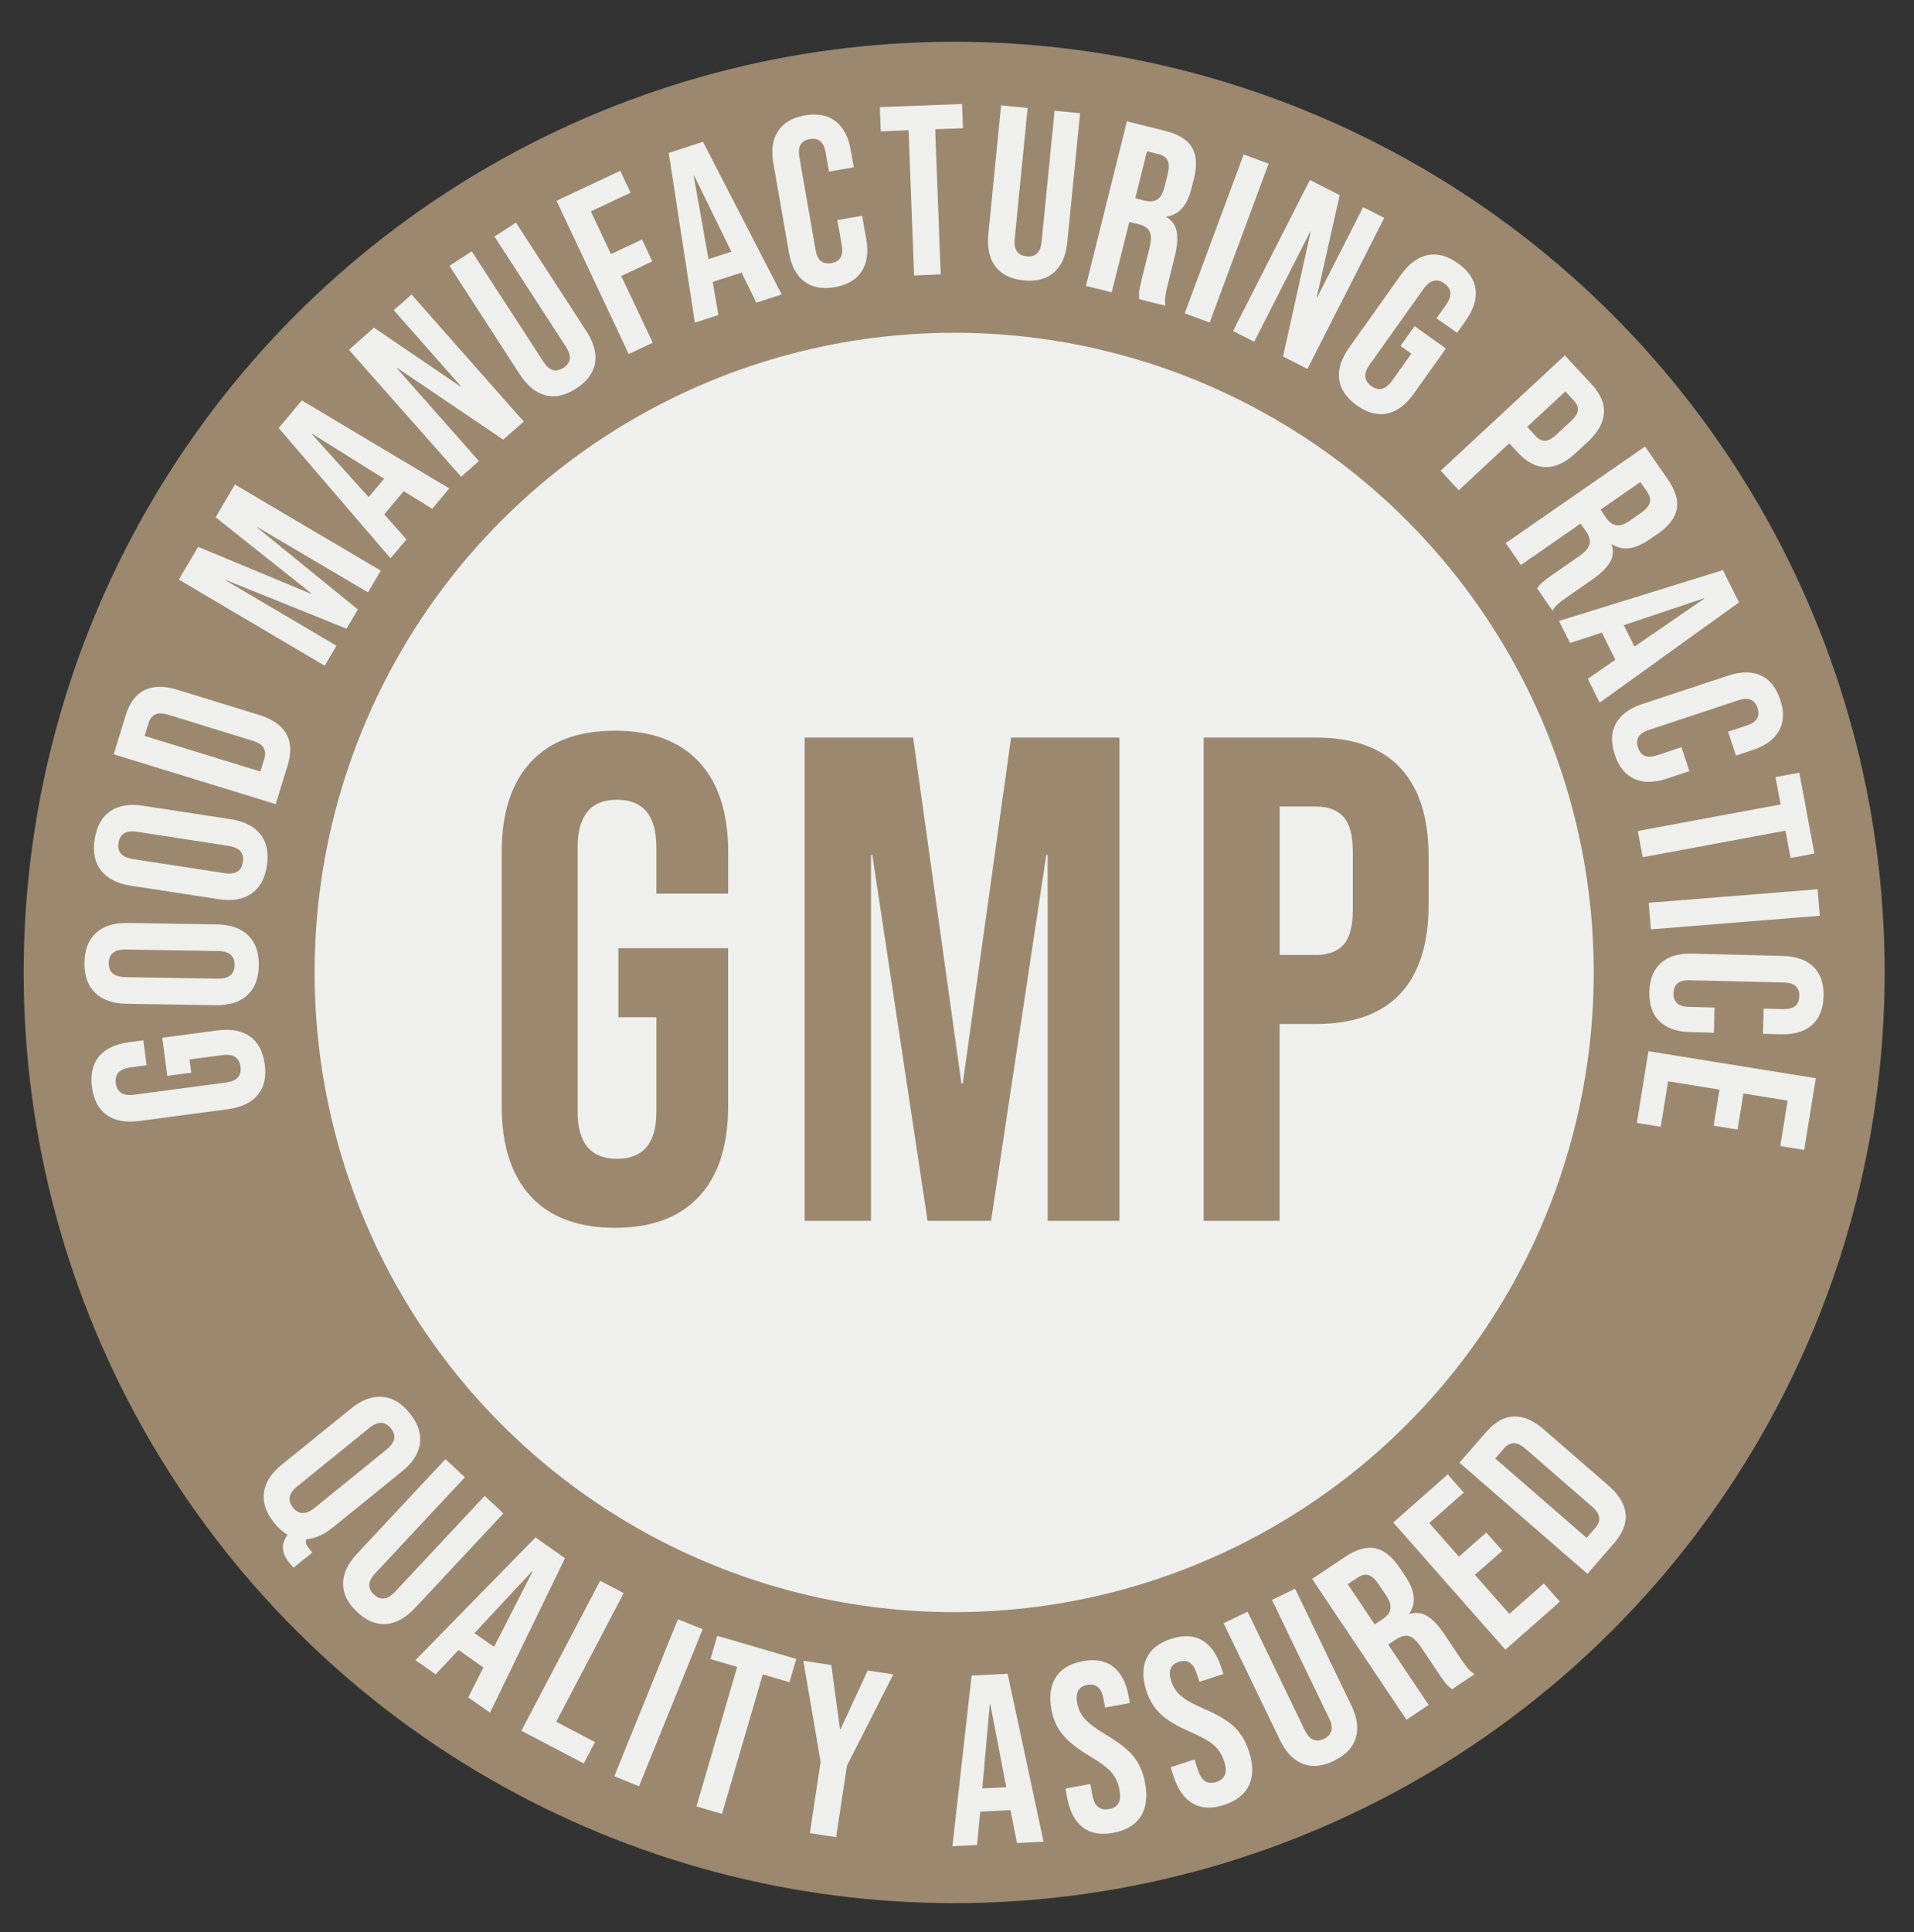 <?xml version="1.0" encoding="utf-8"?>
<!-- Generator: Adobe Illustrator 26.1.0, SVG Export Plug-In . SVG Version: 6.00 Build 0)  -->
<svg version="1.1" id="Warstwa_1" xmlns="http://www.w3.org/2000/svg" xmlns:xlink="http://www.w3.org/1999/xlink" x="0px" y="0px"
	 viewBox="0 0 240.19 242.44" style="enable-background:new 0 0 240.19 242.44;" xml:space="preserve">
<rect x="0" y="0" width="240.19" height="242.44" fill="#333333" stroke="none"/>
<style type="text/css">
	.st0{fill:#9B886F;}
	.st1{fill:#EFEFEE;}
	.st2{fill-rule:evenodd;clip-rule:evenodd;fill:#9B886F;}
</style>
<g>
	<circle class="st0" cx="119.74" cy="122.01" r="116.77"/>
	<circle class="st1" cx="119.74" cy="122.01" r="80.26"/>
	<g>
		<path class="st1" d="M32.34,137.38c-0.8,0.96-2.06,1.56-3.76,1.79l-11.08,1.47c-1.71,0.23-3.07-0.02-4.1-0.74
			c-1.02-0.72-1.64-1.89-1.86-3.49c-0.21-1.61,0.08-2.89,0.88-3.86c0.8-0.96,2.06-1.56,3.76-1.79l1.81-0.24l0.41,3.13l-2.02,0.27
			c-1.39,0.18-2,0.85-1.85,1.99c0.15,1.14,0.92,1.62,2.3,1.44l11.53-1.53c1.37-0.18,1.97-0.84,1.82-1.99
			c-0.15-1.14-0.91-1.63-2.27-1.45l-4.13,0.55l0.22,1.66l-3.01,0.4l-0.63-4.79l6.9-0.91c1.71-0.23,3.07,0.02,4.1,0.74
			c1.03,0.72,1.64,1.89,1.86,3.49C33.44,135.13,33.15,136.42,32.34,137.38z"/>
		<path class="st1" d="M31.02,124.88c-0.95,0.86-2.27,1.27-3.97,1.24l-11.18-0.18c-1.7-0.03-3.01-0.48-3.93-1.37
			c-0.92-0.89-1.36-2.15-1.34-3.79c0.03-1.64,0.51-2.89,1.46-3.74c0.95-0.86,2.27-1.27,3.97-1.24l11.18,0.18
			c1.7,0.03,3.01,0.49,3.93,1.37c0.92,0.89,1.36,2.15,1.34,3.79C32.45,122.77,31.97,124.02,31.02,124.88z M27.37,119.32l-11.6-0.19
			c-1.4-0.02-2.1,0.54-2.12,1.7c-0.02,1.15,0.67,1.74,2.07,1.77l11.6,0.19c1.4,0.02,2.1-0.54,2.12-1.7
			C29.46,119.93,28.77,119.34,27.37,119.32z"/>
		<path class="st1" d="M31.54,112.13c-1.05,0.72-2.42,0.95-4.1,0.69l-11.05-1.7c-1.68-0.26-2.92-0.89-3.7-1.89
			c-0.79-1-1.06-2.31-0.81-3.94c0.25-1.62,0.9-2.79,1.95-3.51s2.42-0.95,4.1-0.69l11.05,1.7c1.68,0.26,2.92,0.89,3.7,1.89
			c0.79,1,1.06,2.31,0.81,3.94C33.25,110.24,32.59,111.41,31.54,112.13z M28.68,106.13l-11.47-1.77c-1.38-0.21-2.16,0.25-2.34,1.39
			c-0.18,1.14,0.43,1.82,1.81,2.03l11.47,1.77c1.38,0.21,2.16-0.25,2.33-1.39S30.07,106.34,28.68,106.13z"/>
		<path class="st1" d="M14.27,94.64l1.5-4.88c0.49-1.59,1.28-2.65,2.38-3.18c1.1-0.53,2.47-0.54,4.11-0.04l10.28,3.17
			c1.65,0.51,2.77,1.29,3.38,2.34c0.61,1.06,0.67,2.38,0.18,3.96l-1.5,4.88L14.27,94.64z M33.17,95.18
			c0.16-0.52,0.13-0.97-0.09-1.35c-0.22-0.38-0.68-0.67-1.38-0.89l-10.57-3.26c-0.7-0.21-1.24-0.23-1.64-0.04
			c-0.4,0.19-0.67,0.54-0.84,1.06l-0.5,1.63l14.52,4.47L33.17,95.18z"/>
		<path class="st1" d="M22.44,72.72l2.42-4.11l14.19,5.9l0.03-0.05L27.06,64.9l2.42-4.11L47.79,71.6l-1.61,2.72l-13.87-8.18
			l-0.03,0.05l12.63,10.28l-1.42,2.41l-15.1-6.09l-0.03,0.05l13.87,8.18l-1.48,2.51L22.44,72.72z"/>
		<path class="st1" d="M34.97,53.7l2.91-3.46l18.5,11.04l-2.15,2.56l-3.62-2.25l0.05,0.04l-2.44,2.91l2.79,3.14l-2,2.37L34.97,53.7z
			 M48.2,60.07l-9-5.63l-0.04,0.05l7.1,7.88L48.2,60.07z"/>
		<path class="st1" d="M43.79,43.89l3.14-2.78l10.86,7.39l0.05-0.04l-8.43-9.54l2.23-1.97l14.08,15.94l-2.57,2.27l-13.28-8.98
			l-0.05,0.04L60.1,57.85l-2.23,1.97L43.79,43.89z"/>
		<path class="st1" d="M68.46,49.6c-1.21-0.31-2.29-1.19-3.23-2.63L56.4,33.35l2.8-1.82l8.96,13.81c0.4,0.61,0.81,0.97,1.23,1.09
			c0.42,0.11,0.86,0.02,1.32-0.28c0.46-0.3,0.72-0.66,0.79-1.09s-0.09-0.95-0.49-1.57l-8.96-13.81l2.7-1.75l8.83,13.61
			c0.94,1.44,1.3,2.79,1.09,4.02c-0.21,1.24-1,2.29-2.36,3.18S69.67,49.91,68.46,49.6z"/>
		<path class="st1" d="M69.84,25.19l8-3.76l1.29,2.75l-4.98,2.34l2.52,5.36l3.9-1.84l1.29,2.75l-3.9,1.84L81.92,43l-3.02,1.42
			L69.84,25.19z"/>
		<path class="st1" d="M83.92,19.19l4.3-1.4l9.87,19.15l-3.18,1.03l-1.88-3.83l0.02,0.06l-3.61,1.17l0.71,4.15l-2.95,0.96
			L83.92,19.19z M91.78,31.58l-4.67-9.54l-0.06,0.02l1.86,10.45L91.78,31.58z"/>
		<path class="st1" d="M100.92,35.31c-0.98-0.75-1.62-1.95-1.91-3.58l-1.96-11.25c-0.29-1.64-0.09-2.98,0.58-4.02
			c0.67-1.04,1.79-1.7,3.37-1.98c1.58-0.27,2.86-0.04,3.84,0.72c0.98,0.75,1.62,1.95,1.91,3.58l0.39,2.21l-3.11,0.54l-0.42-2.42
			c-0.23-1.3-0.89-1.85-1.99-1.66c-1.1,0.19-1.53,0.94-1.31,2.23l2.04,11.7c0.22,1.28,0.88,1.82,1.98,1.63
			c1.1-0.19,1.53-0.93,1.31-2.2l-0.56-3.2l3.11-0.54l0.52,2.96c0.29,1.64,0.09,2.97-0.58,4.02c-0.67,1.04-1.8,1.7-3.37,1.98
			C103.19,36.3,101.91,36.06,100.92,35.31z"/>
		<path class="st1" d="M114.02,16.35l-3.49,0.13l-0.12-3.04l10.32-0.39l0.12,3.04l-3.49,0.13l0.69,18.21l-3.34,0.13L114.02,16.35z"
			/>
		<path class="st1" d="M124.91,33.43c-0.75-1-1.05-2.36-0.88-4.07l1.6-16.14l3.33,0.33l-1.62,16.38c-0.07,0.73,0.02,1.26,0.28,1.62
			c0.26,0.35,0.66,0.55,1.21,0.61s0.98-0.07,1.3-0.36c0.32-0.29,0.52-0.8,0.59-1.53l1.62-16.38l3.2,0.32l-1.6,16.14
			c-0.17,1.71-0.72,2.99-1.66,3.82c-0.94,0.83-2.21,1.17-3.83,1.01C126.85,35.01,125.66,34.43,124.91,33.43z"/>
		<path class="st1" d="M141.42,15.22l4.8,1.2c1.67,0.42,2.79,1.11,3.36,2.08c0.57,0.97,0.66,2.26,0.26,3.87l-0.32,1.27
			c-0.53,2.14-1.58,3.32-3.14,3.54l-0.01,0.06c0.73,0.43,1.16,1.05,1.3,1.86c0.14,0.81,0.06,1.82-0.24,3.04l-0.9,3.63
			c-0.15,0.59-0.25,1.07-0.3,1.44c-0.05,0.37-0.04,0.76,0.03,1.15l-3.3-0.82c-0.03-0.36-0.04-0.7,0-1s0.15-0.84,0.34-1.61l0.94-3.77
			c0.24-0.94,0.25-1.64,0.04-2.09c-0.21-0.45-0.69-0.77-1.44-0.95l-1.12-0.28l-2.21,8.84l-3.24-0.81L141.42,15.22z M143.64,25.17
			c0.65,0.16,1.18,0.12,1.58-0.14c0.41-0.25,0.71-0.77,0.91-1.56l0.4-1.59c0.19-0.75,0.19-1.32,0.01-1.72
			c-0.18-0.4-0.56-0.67-1.13-0.81l-1.47-0.37l-1.47,5.9L143.64,25.17z"/>
		<path class="st1" d="M156.07,19.38l3.13,1.16l-7.4,19.93l-3.13-1.16L156.07,19.38z"/>
		<path class="st1" d="M164.38,22.58l3.74,1.9l-2.88,12.82l0.05,0.03l5.77-11.34l2.65,1.35l-9.64,18.95l-3.06-1.56l3.47-15.65
			l-0.05-0.03l-7.04,13.83l-2.65-1.35L164.38,22.58z"/>
		<path class="st1" d="M168.05,47.58c-0.16-1.24,0.26-2.57,1.26-3.97l6.48-9.11c1-1.4,2.11-2.23,3.34-2.49
			c1.23-0.26,2.5,0.08,3.82,1.02c1.32,0.94,2.06,2.03,2.22,3.27c0.16,1.24-0.26,2.57-1.26,3.97l-1.06,1.49l-2.58-1.83l1.18-1.66
			c0.81-1.14,0.74-2.04-0.2-2.71c-0.94-0.67-1.82-0.43-2.63,0.71l-6.74,9.48c-0.8,1.12-0.73,2.02,0.21,2.69
			c0.94,0.67,1.81,0.44,2.61-0.68l2.41-3.39l-1.36-0.97l1.76-2.48l3.94,2.8l-4.03,5.67c-1,1.4-2.11,2.23-3.34,2.49
			c-1.23,0.26-2.5-0.08-3.82-1.02C168.95,49.91,168.21,48.82,168.05,47.58z"/>
		<path class="st1" d="M196.37,44.59l3.35,3.61c1.13,1.22,1.65,2.43,1.56,3.65s-0.76,2.41-2.02,3.58l-1.54,1.43
			c-1.26,1.17-2.5,1.76-3.72,1.75c-1.22,0-2.39-0.61-3.52-1.83l-1.08-1.16l-6.34,5.89l-2.27-2.45L196.37,44.59z M192.71,54.71
			c0.37,0.4,0.76,0.6,1.17,0.59c0.41-0.01,0.88-0.26,1.42-0.75l1.85-1.72c0.53-0.5,0.82-0.95,0.86-1.35
			c0.04-0.41-0.13-0.81-0.5-1.21l-1.07-1.16l-4.79,4.44L192.71,54.71z"/>
		<path class="st1" d="M206.44,56.02l2.82,4.07c0.98,1.41,1.37,2.67,1.16,3.78c-0.21,1.11-0.99,2.13-2.36,3.08l-1.07,0.74
			c-1.81,1.26-3.38,1.46-4.69,0.59l-0.05,0.04c0.26,0.8,0.18,1.56-0.24,2.26c-0.43,0.7-1.15,1.41-2.19,2.13l-3.07,2.13
			c-0.5,0.35-0.89,0.64-1.18,0.89c-0.29,0.25-0.53,0.54-0.74,0.88l-1.94-2.79c0.21-0.3,0.43-0.55,0.66-0.75
			c0.23-0.21,0.67-0.54,1.31-0.99l3.2-2.22c0.8-0.55,1.27-1.07,1.4-1.55c0.14-0.48-0.01-1.03-0.45-1.67l-0.66-0.95l-7.49,5.2
			l-1.91-2.75L206.44,56.02z M201.55,64.96c0.38,0.55,0.81,0.86,1.28,0.94c0.47,0.08,1.04-0.11,1.71-0.58l1.35-0.94
			c0.63-0.44,1.01-0.87,1.14-1.29s0.02-0.87-0.31-1.36l-0.87-1.25l-4.99,3.46L201.55,64.96z"/>
		<path class="st1" d="M216.21,71.53l2.02,4.05l-17.49,12.58l-1.49-2.99l3.51-2.43l-0.05,0.03l-1.69-3.4l-4,1.31l-1.38-2.77
			L216.21,71.53z M205.11,81.13l8.75-6.02l-0.03-0.05l-10.06,3.38L205.11,81.13z"/>
		<path class="st1" d="M202.79,90.76c0.6-1.08,1.69-1.89,3.26-2.41l10.84-3.59c1.58-0.52,2.93-0.53,4.06-0.02
			c1.13,0.51,1.95,1.53,2.45,3.04c0.5,1.52,0.46,2.82-0.15,3.9c-0.6,1.08-1.69,1.89-3.27,2.41l-2.13,0.71l-0.99-3l2.34-0.77
			c1.25-0.41,1.7-1.15,1.35-2.21c-0.35-1.06-1.15-1.38-2.4-0.96l-11.27,3.74c-1.23,0.41-1.67,1.14-1.32,2.2
			c0.35,1.06,1.14,1.38,2.37,0.97l3.08-1.02l0.99,3l-2.85,0.95c-1.58,0.52-2.93,0.53-4.06,0.02c-1.13-0.51-1.95-1.53-2.45-3.04
			C202.14,93.14,202.19,91.84,202.79,90.76z"/>
		<path class="st1" d="M223.45,100.93l-0.64-3.43l2.99-0.56l1.89,10.15l-2.99,0.56l-0.64-3.43l-17.92,3.33l-0.61-3.29L223.45,100.93
			z"/>
		<path class="st1" d="M228.1,111.57l0.27,3.33l-21.2,1.7l-0.27-3.33L228.1,111.57z"/>
		<path class="st1" d="M208.44,120.81c0.93-0.82,2.23-1.2,3.89-1.16l11.42,0.29c1.66,0.04,2.93,0.5,3.82,1.36s1.31,2.09,1.27,3.69
			s-0.53,2.81-1.46,3.62c-0.93,0.82-2.23,1.2-3.89,1.16l-2.25-0.06l0.08-3.16l2.46,0.06c1.32,0.03,1.99-0.51,2.02-1.62
			c0.03-1.11-0.62-1.69-1.93-1.72L212,122.99c-1.3-0.03-1.96,0.51-1.99,1.62c-0.03,1.11,0.61,1.69,1.9,1.72l3.25,0.08l-0.08,3.16
			l-3.01-0.08c-1.66-0.04-2.93-0.5-3.82-1.36s-1.31-2.09-1.27-3.69S207.51,121.63,208.44,120.81z"/>
		<path class="st1" d="M227.87,135.28l-1.46,9l-3-0.49l0.92-5.7l-5.55-0.9l-0.73,4.53l-3-0.48l0.73-4.53l-6.45-1.04l-0.92,5.7
			l-3-0.48l1.45-9L227.87,135.28z"/>
	</g>
	<g>
		<g>
			<path class="st1" d="M36.09,192.56c-0.58-0.33-1.14-0.83-1.68-1.49c-1.03-1.28-1.46-2.54-1.29-3.81c0.17-1.26,0.92-2.43,2.25-3.5
				l8.69-7.04c1.32-1.07,2.62-1.56,3.89-1.47c1.27,0.09,2.42,0.77,3.46,2.05c1.03,1.27,1.46,2.54,1.29,3.81s-0.92,2.43-2.25,3.5
				l-8.69,7.04c-1.1,0.89-2.2,1.38-3.31,1.47c-0.08,0.22-0.09,0.42-0.02,0.6s0.21,0.4,0.43,0.67l0.33,0.4l-2.36,1.91l-0.55-0.68
				C35.31,194.84,35.25,193.69,36.09,192.56z M39.49,189.18l9.02-7.31c1.09-0.88,1.27-1.77,0.54-2.67c-0.73-0.9-1.63-0.91-2.72-0.03
				l-9.02,7.31c-1.08,0.88-1.26,1.77-0.54,2.67S38.4,190.06,39.49,189.18z"/>
			<path class="st1" d="M43.05,198.69c0.01-1.25,0.6-2.51,1.77-3.77l11.08-11.85l2.44,2.28L47.1,197.38
				c-0.5,0.53-0.75,1.02-0.76,1.46c-0.01,0.44,0.19,0.84,0.59,1.22c0.4,0.37,0.82,0.54,1.25,0.5c0.43-0.04,0.9-0.32,1.4-0.85
				l11.24-12.03l2.35,2.2L52.1,201.73c-1.18,1.26-2.39,1.93-3.64,2.03c-1.25,0.09-2.47-0.41-3.65-1.52S43.04,199.95,43.05,198.69z"
				/>
			<path class="st1" d="M67.2,192.9l3.7,2.6l-9.41,19.38l-2.73-1.92l1.93-3.8l-0.04,0.05l-3.1-2.19l-2.89,3.05l-2.53-1.78
				L67.2,192.9z M62,206.62l4.83-9.45l-0.05-0.03l-7.24,7.76L62,206.62z"/>
			<path class="st1" d="M75.31,198.33l2.96,1.55l-8.47,16.14l4.87,2.55l-1.41,2.69l-7.83-4.11L75.31,198.33z"/>
			<path class="st1" d="M85.08,203.16l3.1,1.25l-7.99,19.71l-3.1-1.26L85.08,203.16z"/>
			<path class="st1" d="M92.51,209.14l-3.35-0.98l0.85-2.92l9.91,2.9l-0.85,2.92l-3.35-0.98l-5.11,17.5l-3.21-0.94L92.51,209.14z"/>
			<path class="st1" d="M102.98,221.05l-2.17-12.68l3.51,0.53l1.09,8.06l0.06,0.01l3.42-7.38l3.21,0.49l-5.82,11.47l-1.35,8.95
				l-3.3-0.5L102.98,221.05z"/>
			<path class="st1" d="M121.93,210.22l4.52-0.22l4.51,21.07l-3.34,0.17l-0.82-4.19l0,0.06l-3.79,0.19l-0.4,4.19l-3.09,0.15
				L121.93,210.22z M126.28,224.23l-2.01-10.42l-0.06,0l-0.94,10.57L126.28,224.23z"/>
			<path class="st1" d="M135.88,229.27c-0.98-0.75-1.63-1.98-1.95-3.67l-0.22-1.2l3.11-0.57l0.27,1.43
				c0.25,1.35,0.94,1.93,2.08,1.72c0.56-0.1,0.95-0.35,1.18-0.73c0.23-0.38,0.27-0.94,0.14-1.68c-0.16-0.88-0.5-1.61-1.03-2.21
				c-0.52-0.59-1.41-1.26-2.66-2c-1.58-0.94-2.72-1.85-3.44-2.72c-0.72-0.87-1.19-1.91-1.41-3.12c-0.31-1.65-0.12-3.01,0.54-4.07
				s1.8-1.74,3.39-2.03c1.57-0.29,2.85-0.06,3.82,0.7c0.97,0.76,1.62,1.98,1.93,3.68l0.16,0.87l-3.11,0.57l-0.2-1.08
				c-0.13-0.72-0.37-1.21-0.71-1.49c-0.34-0.28-0.78-0.37-1.32-0.27c-1.1,0.2-1.52,0.97-1.27,2.3c0.14,0.76,0.47,1.43,1,2.01
				c0.53,0.58,1.42,1.24,2.67,1.98c1.59,0.94,2.74,1.85,3.44,2.73c0.7,0.88,1.17,1.98,1.41,3.29c0.32,1.71,0.14,3.11-0.54,4.18
				c-0.68,1.07-1.82,1.76-3.44,2.06C138.15,230.26,136.87,230.03,135.88,229.27z"/>
			<path class="st1" d="M149.69,226.28c-1.07-0.62-1.88-1.75-2.41-3.39l-0.38-1.16l3-0.98l0.45,1.39c0.43,1.31,1.19,1.79,2.29,1.43
				c0.54-0.17,0.9-0.47,1.07-0.88c0.18-0.41,0.15-0.97-0.08-1.68c-0.28-0.85-0.71-1.53-1.3-2.05c-0.6-0.52-1.56-1.06-2.89-1.63
				c-1.69-0.73-2.94-1.48-3.76-2.24c-0.82-0.76-1.43-1.74-1.81-2.91c-0.52-1.6-0.52-2.97,0.01-4.11c0.52-1.14,1.56-1.96,3.1-2.46
				c1.52-0.49,2.82-0.43,3.88,0.19c1.06,0.62,1.86,1.75,2.39,3.39l0.27,0.84l-3,0.98l-0.34-1.04c-0.22-0.69-0.52-1.16-0.9-1.38
				c-0.37-0.23-0.82-0.26-1.34-0.09c-1.06,0.34-1.38,1.16-0.96,2.45c0.24,0.73,0.66,1.35,1.26,1.86c0.6,0.51,1.57,1.04,2.9,1.61
				c1.7,0.72,2.96,1.48,3.77,2.26c0.81,0.78,1.42,1.81,1.83,3.08c0.54,1.66,0.54,3.06,0.01,4.21c-0.53,1.15-1.58,1.98-3.14,2.49
				C152.07,226.96,150.77,226.9,149.69,226.28z"/>
			<path class="st1" d="M163.47,221.29c-1.17-0.46-2.12-1.46-2.87-3.02l-7.05-14.61l3.01-1.45l7.16,14.83
				c0.32,0.66,0.68,1.07,1.08,1.23c0.4,0.17,0.85,0.13,1.35-0.11c0.49-0.24,0.8-0.57,0.92-0.99c0.12-0.42,0.03-0.96-0.29-1.61
				l-7.16-14.83l2.9-1.4l7.05,14.61c0.75,1.55,0.94,2.93,0.57,4.12c-0.37,1.2-1.28,2.15-2.74,2.86
				C165.95,221.63,164.64,221.75,163.47,221.29z"/>
			<path class="st1" d="M164.66,198.1l4.12-2.75c1.43-0.96,2.7-1.32,3.8-1.1c1.1,0.23,2.11,1.03,3.04,2.41l0.73,1.09
				c1.23,1.83,1.4,3.4,0.51,4.7l0.03,0.05c0.81-0.25,1.56-0.15,2.25,0.28c0.7,0.44,1.39,1.18,2.09,2.22l2.08,3.11
				c0.34,0.5,0.63,0.9,0.87,1.19c0.24,0.29,0.53,0.54,0.87,0.75l-2.83,1.89c-0.29-0.22-0.54-0.44-0.74-0.67
				c-0.2-0.23-0.52-0.67-0.96-1.33l-2.16-3.23c-0.54-0.81-1.05-1.28-1.52-1.43c-0.47-0.14-1.03,0-1.67,0.42l-0.96,0.64l5.07,7.57
				l-2.78,1.86L164.66,198.1z M173.52,203.14c0.56-0.37,0.88-0.79,0.96-1.27c0.09-0.47-0.1-1.04-0.55-1.72l-0.91-1.36
				c-0.43-0.64-0.85-1.03-1.27-1.16s-0.87-0.04-1.36,0.29l-1.26,0.84l3.38,5.05L173.52,203.14z"/>
			<path class="st1" d="M174.84,191.02l6.84-6.03l2.01,2.28l-4.33,3.82l3.72,4.22l3.44-3.03l2.01,2.28l-3.44,3.03l4.32,4.9
				l4.33-3.82l2.01,2.28l-6.84,6.03L174.84,191.02z"/>
			<path class="st1" d="M183.15,183.52l3.35-3.85c1.09-1.25,2.24-1.9,3.46-1.95c1.22-0.04,2.48,0.5,3.78,1.63l8.12,7.05
				c1.3,1.13,2.01,2.3,2.14,3.51c0.13,1.21-0.35,2.44-1.44,3.7l-3.35,3.85L183.15,183.52z M200.22,191.66
				c0.36-0.41,0.51-0.84,0.46-1.27c-0.05-0.43-0.35-0.89-0.9-1.37l-8.35-7.25c-0.55-0.48-1.04-0.71-1.48-0.7
				c-0.44,0.01-0.83,0.22-1.19,0.63l-1.12,1.29l11.47,9.96L200.22,191.66z"/>
		</g>
	</g>
	<g>
		<path class="st0" d="M66.6,150.1c-2.42-2.63-3.64-6.39-3.64-11.3v-31.88c0-4.91,1.21-8.68,3.64-11.3
			c2.43-2.63,5.95-3.94,10.57-3.94c4.62,0,8.14,1.31,10.57,3.94s3.64,6.4,3.64,11.3v5.2h-9.01v-5.8c0-3.98-1.65-5.98-4.94-5.98
			c-3.29,0-4.94,1.99-4.94,5.98v33.18c0,3.93,1.65,5.89,4.94,5.89c3.29,0,4.94-1.96,4.94-5.89v-11.87H77.6v-8.66h13.77v19.84
			c0,4.91-1.21,8.68-3.64,11.3c-2.43,2.63-5.95,3.94-10.57,3.94C72.55,154.04,69.03,152.73,66.6,150.1z"/>
		<path class="st0" d="M100.99,92.54h13.6l6.06,43.4h0.17l6.06-43.4h13.6v60.63h-9.01v-45.91h-0.17l-6.93,45.91h-7.97l-6.93-45.91
			h-0.17v45.91h-8.32V92.54z"/>
		<path class="st0" d="M151.05,92.54h14.03c4.73,0,8.29,1.27,10.65,3.81c2.37,2.54,3.55,6.27,3.55,11.17v5.98
			c0,4.91-1.18,8.63-3.55,11.17c-2.37,2.54-5.92,3.81-10.65,3.81h-4.5v24.69h-9.53V92.54z M165.09,119.82c1.56,0,2.73-0.43,3.51-1.3
			s1.17-2.34,1.17-4.42v-7.19c0-2.08-0.39-3.55-1.17-4.42s-1.95-1.3-3.51-1.3h-4.5v18.62H165.09z"/>
	</g>
</g>
</svg>
